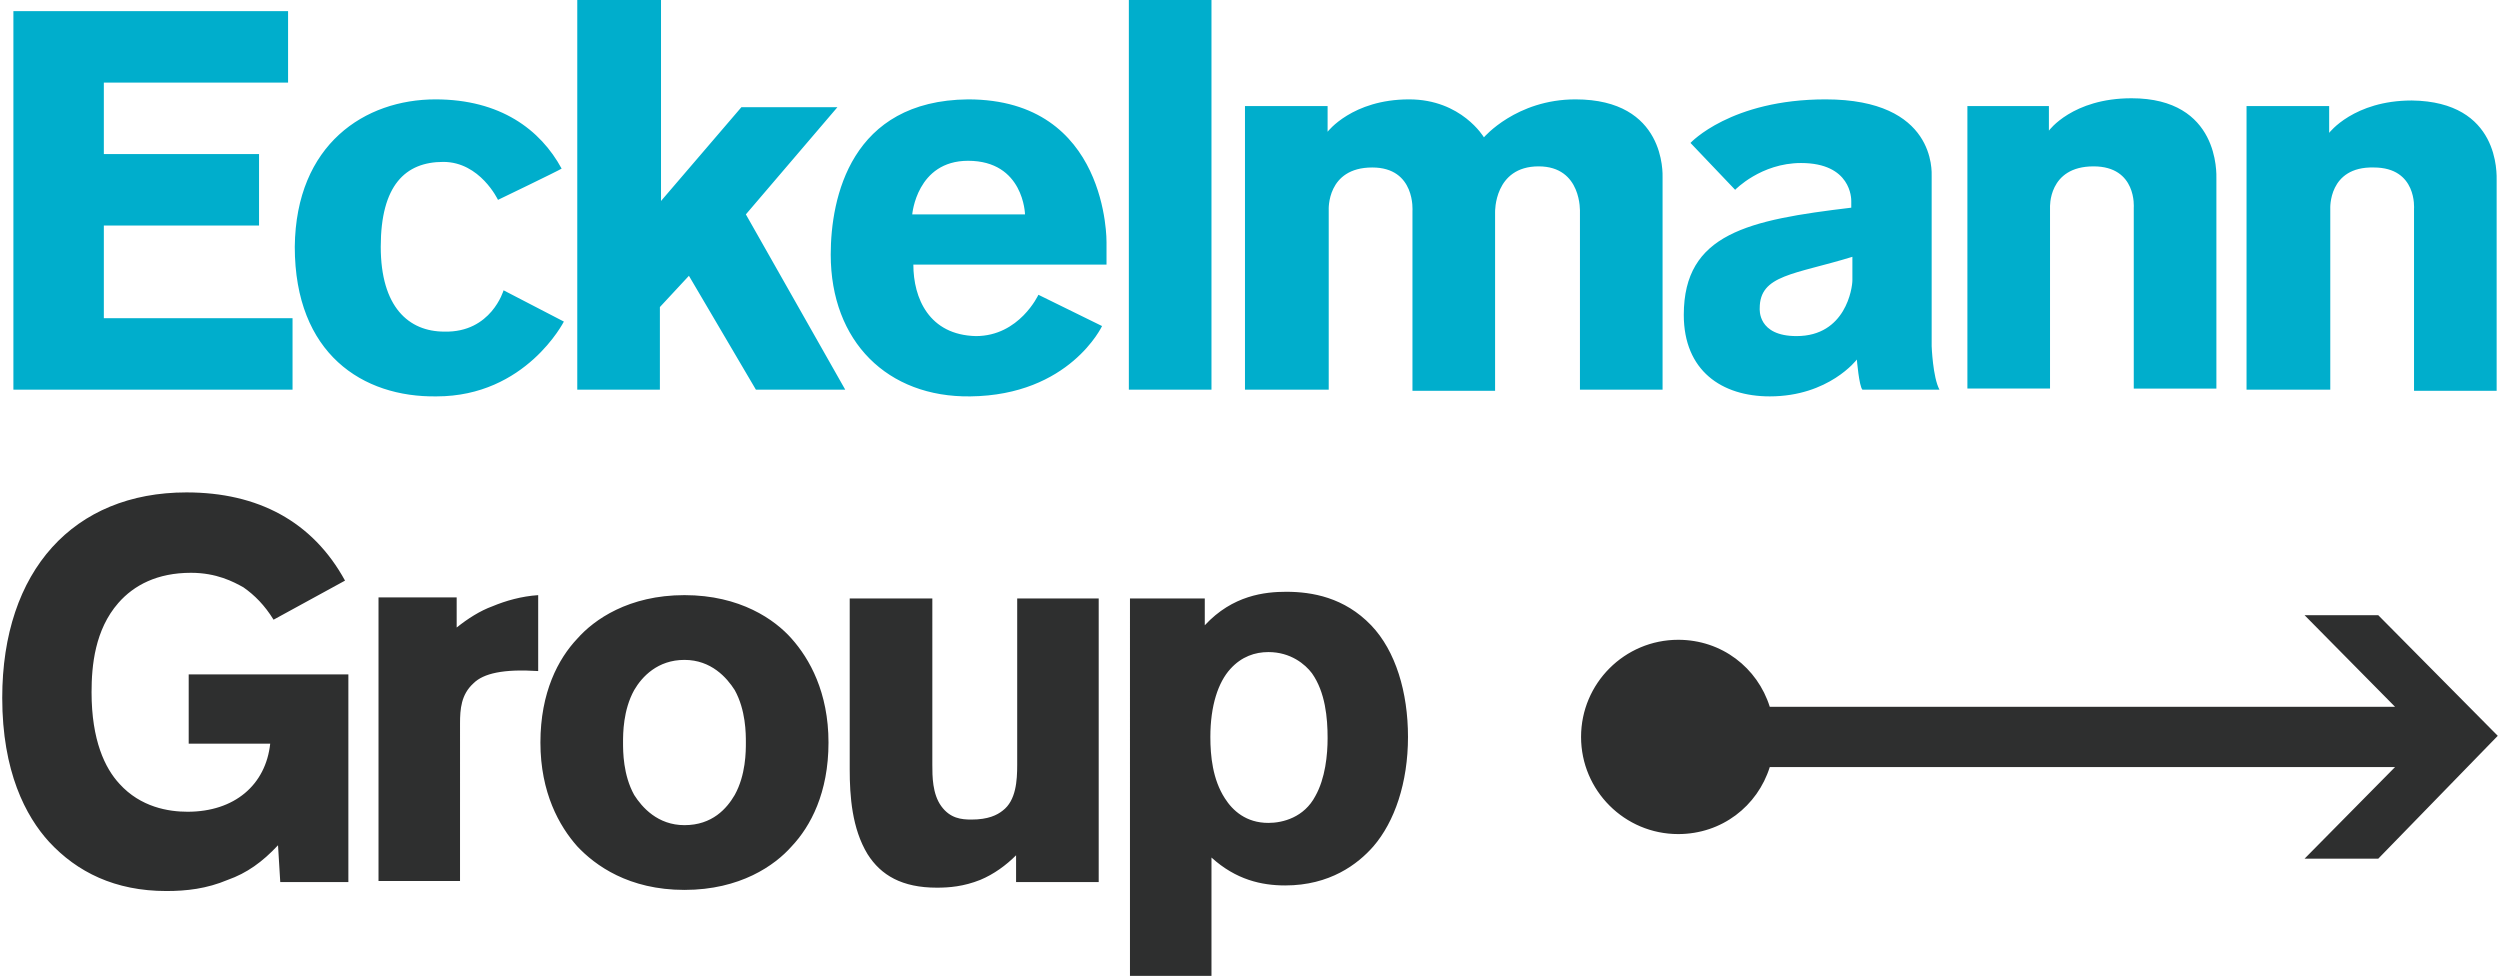 <svg xmlns="http://www.w3.org/2000/svg"  viewBox="0 0 223.9 87.4">
<path fill="#2E2F2F" d="M113.6,73.7c-2,0-3.2-1.1-3.9-2.2c-1.1-1.7-1.3-3.8-1.3-5.5c0-2.8,0.7-4.9,1.8-6.1c1-1.1,2.2-1.5,3.4-1.5
                            c2,0,3.3,1.1,3.9,1.9c1.2,1.7,1.4,4,1.4,5.8c0,1.5-0.2,3.6-1.1,5.2C116.8,73.2,114.9,73.7,113.6,73.7 M101.1,87.4h7.4V76.8
                            c2.2,2,4.5,2.5,6.6,2.5c4,0,6.5-1.9,7.9-3.5c1.9-2.2,3.1-5.7,3.1-9.8c0-4-1.1-7.7-3.3-10c-2.4-2.5-5.3-3-7.6-3c-1.9,0-4.8,0.3-7.3,3
                            v-2.4h-6.7V87.4z M98.5,53.6h-7.4v14.9c0,1.4-0.1,3.2-1.3,4.1c-0.5,0.4-1.3,0.8-2.8,0.8c-0.9,0-1.9-0.1-2.7-1.2
                            c-0.8-1.1-0.8-2.7-0.8-3.7V53.6h-7.4v15.3c0,2.4,0.2,5.3,1.6,7.6c1.2,1.9,3.1,3,6.2,3c1.1,0,2.4-0.1,3.9-0.7
                            c1.2-0.5,2.3-1.3,3.2-2.2v2.4h7.4V53.6z M33.9,78.9h7.3V64.8c0-1.3,0.1-2.6,1.2-3.6c0.9-0.9,2.7-1.3,5.8-1.1v-6.8
                            c-1.5,0.1-2.9,0.5-4.1,1c-1.1,0.4-2.2,1.1-3.2,1.9v-2.7h-7V78.9z M61.3,59.1c2.4,0,3.8,1.6,4.5,2.7c1,1.8,1,3.9,1,4.7s0,2.9-1,4.7
                            c-0.7,1.2-2,2.7-4.5,2.7c-2.4,0-3.8-1.6-4.5-2.7c-1-1.8-1-3.9-1-4.7s0-2.9,1-4.7C57.5,60.6,58.9,59.1,61.3,59.1 M61.3,79.7
                            c5,0,8.1-2.2,9.6-3.9c1.7-1.8,3.3-4.8,3.3-9.3s-1.7-7.5-3.3-9.3c-1.5-1.7-4.6-3.9-9.6-3.9s-8.1,2.2-9.6,3.9
                            c-1.7,1.8-3.3,4.8-3.3,9.3s1.7,7.5,3.3,9.3C53.3,77.5,56.3,79.7,61.3,79.7 M25.1,79h6.1V60.4H16.9v6.2h7.3c-0.4,3.7-3.2,6.1-7.4,6.1
                            c-1.7,0-4.2-0.4-6.1-2.5c-1.3-1.4-2.5-3.9-2.5-8.2c0-2.4,0.3-5.6,2.4-8c1.4-1.6,3.5-2.7,6.5-2.7c2.3,0,3.8,0.8,4.7,1.3
                            c1,0.7,1.9,1.6,2.7,2.9l6.4-3.5c-2.9-5.3-7.8-7.9-14.2-7.9c-10.1,0-16.5,7-16.5,18.4c0,6.6,2.1,10.6,4.2,12.9
                            c2.5,2.7,5.9,4.4,10.5,4.4c1.8,0,3.6-0.2,5.5-1c1.7-0.6,3.1-1.6,4.5-3.1L25.1,79z M223.7,65.9L213,55.1h-6.6l8.1,8.2h-56
                            c-1.1-3.5-4.3-6-8.2-6c-4.8,0-8.7,3.9-8.7,8.7c0,4.8,3.9,8.7,8.7,8.7c3.9,0,7.1-2.5,8.2-6h56l-8.1,8.2h6.6L223.7,65.9z"/>
<path fill="#00AECC" d="M176.1,9.5h7.4v2.2c0,0,2.1-2.9,7.4-2.9c7.9,0,7.6,6.8,7.6,7.2v18.8h-7.4V18.6c0,0,0.3-3.7-3.6-3.7
                            c-4.1,0-3.9,3.7-3.9,3.7v16.2h-7.4V9.5z M201.3,34.9h7.4V18.7c0,0-0.2-3.8,3.9-3.7c3.9,0,3.6,3.7,3.6,3.7v16.3h7.4
                            c0,0,0-18.4,0-18.8c0-0.6,0.3-7.1-7.6-7.2c-5.2,0-7.4,2.9-7.4,2.9V9.5h-7.4V34.9z M165.9,23c-5.2,1.6-8.3,1.6-8.3,4.6
                            c0,0.1-0.2,2.5,3.3,2.5c4.4,0,5-4.3,5-5V23z M173,31c0,0,0.1,2.8,0.7,3.9c-0.4,0-6.6,0-6.9,0c-0.3-0.3-0.5-2.7-0.5-2.7
                            s-2.5,3.3-7.8,3.3c-4.3,0-7.7-2.3-7.7-7.3c0-7.3,5.8-8.5,15-9.6V18c0-0.2,0-3.4-4.5-3.4c-3.6,0-5.9,2.4-5.9,2.4l-4-4.2
                            c0,0,3.6-3.9,12.1-3.9c9.9,0,9.5,6.5,9.5,6.9V31 M111.6,34.9h7.4V18.8c0,0-0.2-3.8,3.9-3.8c3.9,0,3.6,3.9,3.6,3.9v16.1h7.4V19
                            c0,0-0.1-4.1,3.9-4.1c3.9,0,3.7,4.1,3.7,4.1v15.9h7.4v-19c0-0.3,0.3-7-7.8-7c-5.3,0-8.2,3.4-8.2,3.4s-2-3.4-6.7-3.4
                            c-5.1,0-7.3,2.9-7.3,2.9V9.5h-7.4V34.9z M101.1,34.9h7.4V0h-7.4V34.9z M26.2,34.9v-6.4H9.3v-8.3h13.9v-6.4H9.3V7.4h16.5V1H1.2v33.9
                            H26.2z M50.3,15.1c-1.9-3.5-5.5-6.2-11.3-6.2c-6.3,0-12.5,4-12.6,13.2c0,9.6,6.1,13.5,12.7,13.4c8,0,11.4-6.7,11.4-6.7l-5.4-2.8
                            c0,0-1.1,3.8-5.3,3.7c-3.2,0-5.7-2.2-5.7-7.6c0-5.5,2.2-7.6,5.6-7.6c3.3,0,4.9,3.4,4.9,3.4S50,15.3,50.3,15.1 M51.7,0v34.9h7.4v-7.4
                            l2.6-2.8l6,10.2h8l-8.9-15.7l8.2-9.6h-8.6L59.2,18V0H51.7z M91.8,19.2c0,0-0.1-4.8-5.1-4.8c-4.6,0-5,4.8-5,4.8H91.8z M86.7,8.9
                            c12.6,0,12.4,12.8,12.4,12.8v2c0,0-16.8,0-17.3,0c0,3,1.4,6.3,5.6,6.4c3.9,0,5.6-3.7,5.6-3.7l5.7,2.8c0,0-2.9,6.2-11.8,6.3
                            c-7.4,0.1-12.5-4.9-12.5-12.7C74.4,17.7,76.2,9,86.7,8.9"/>
</svg>